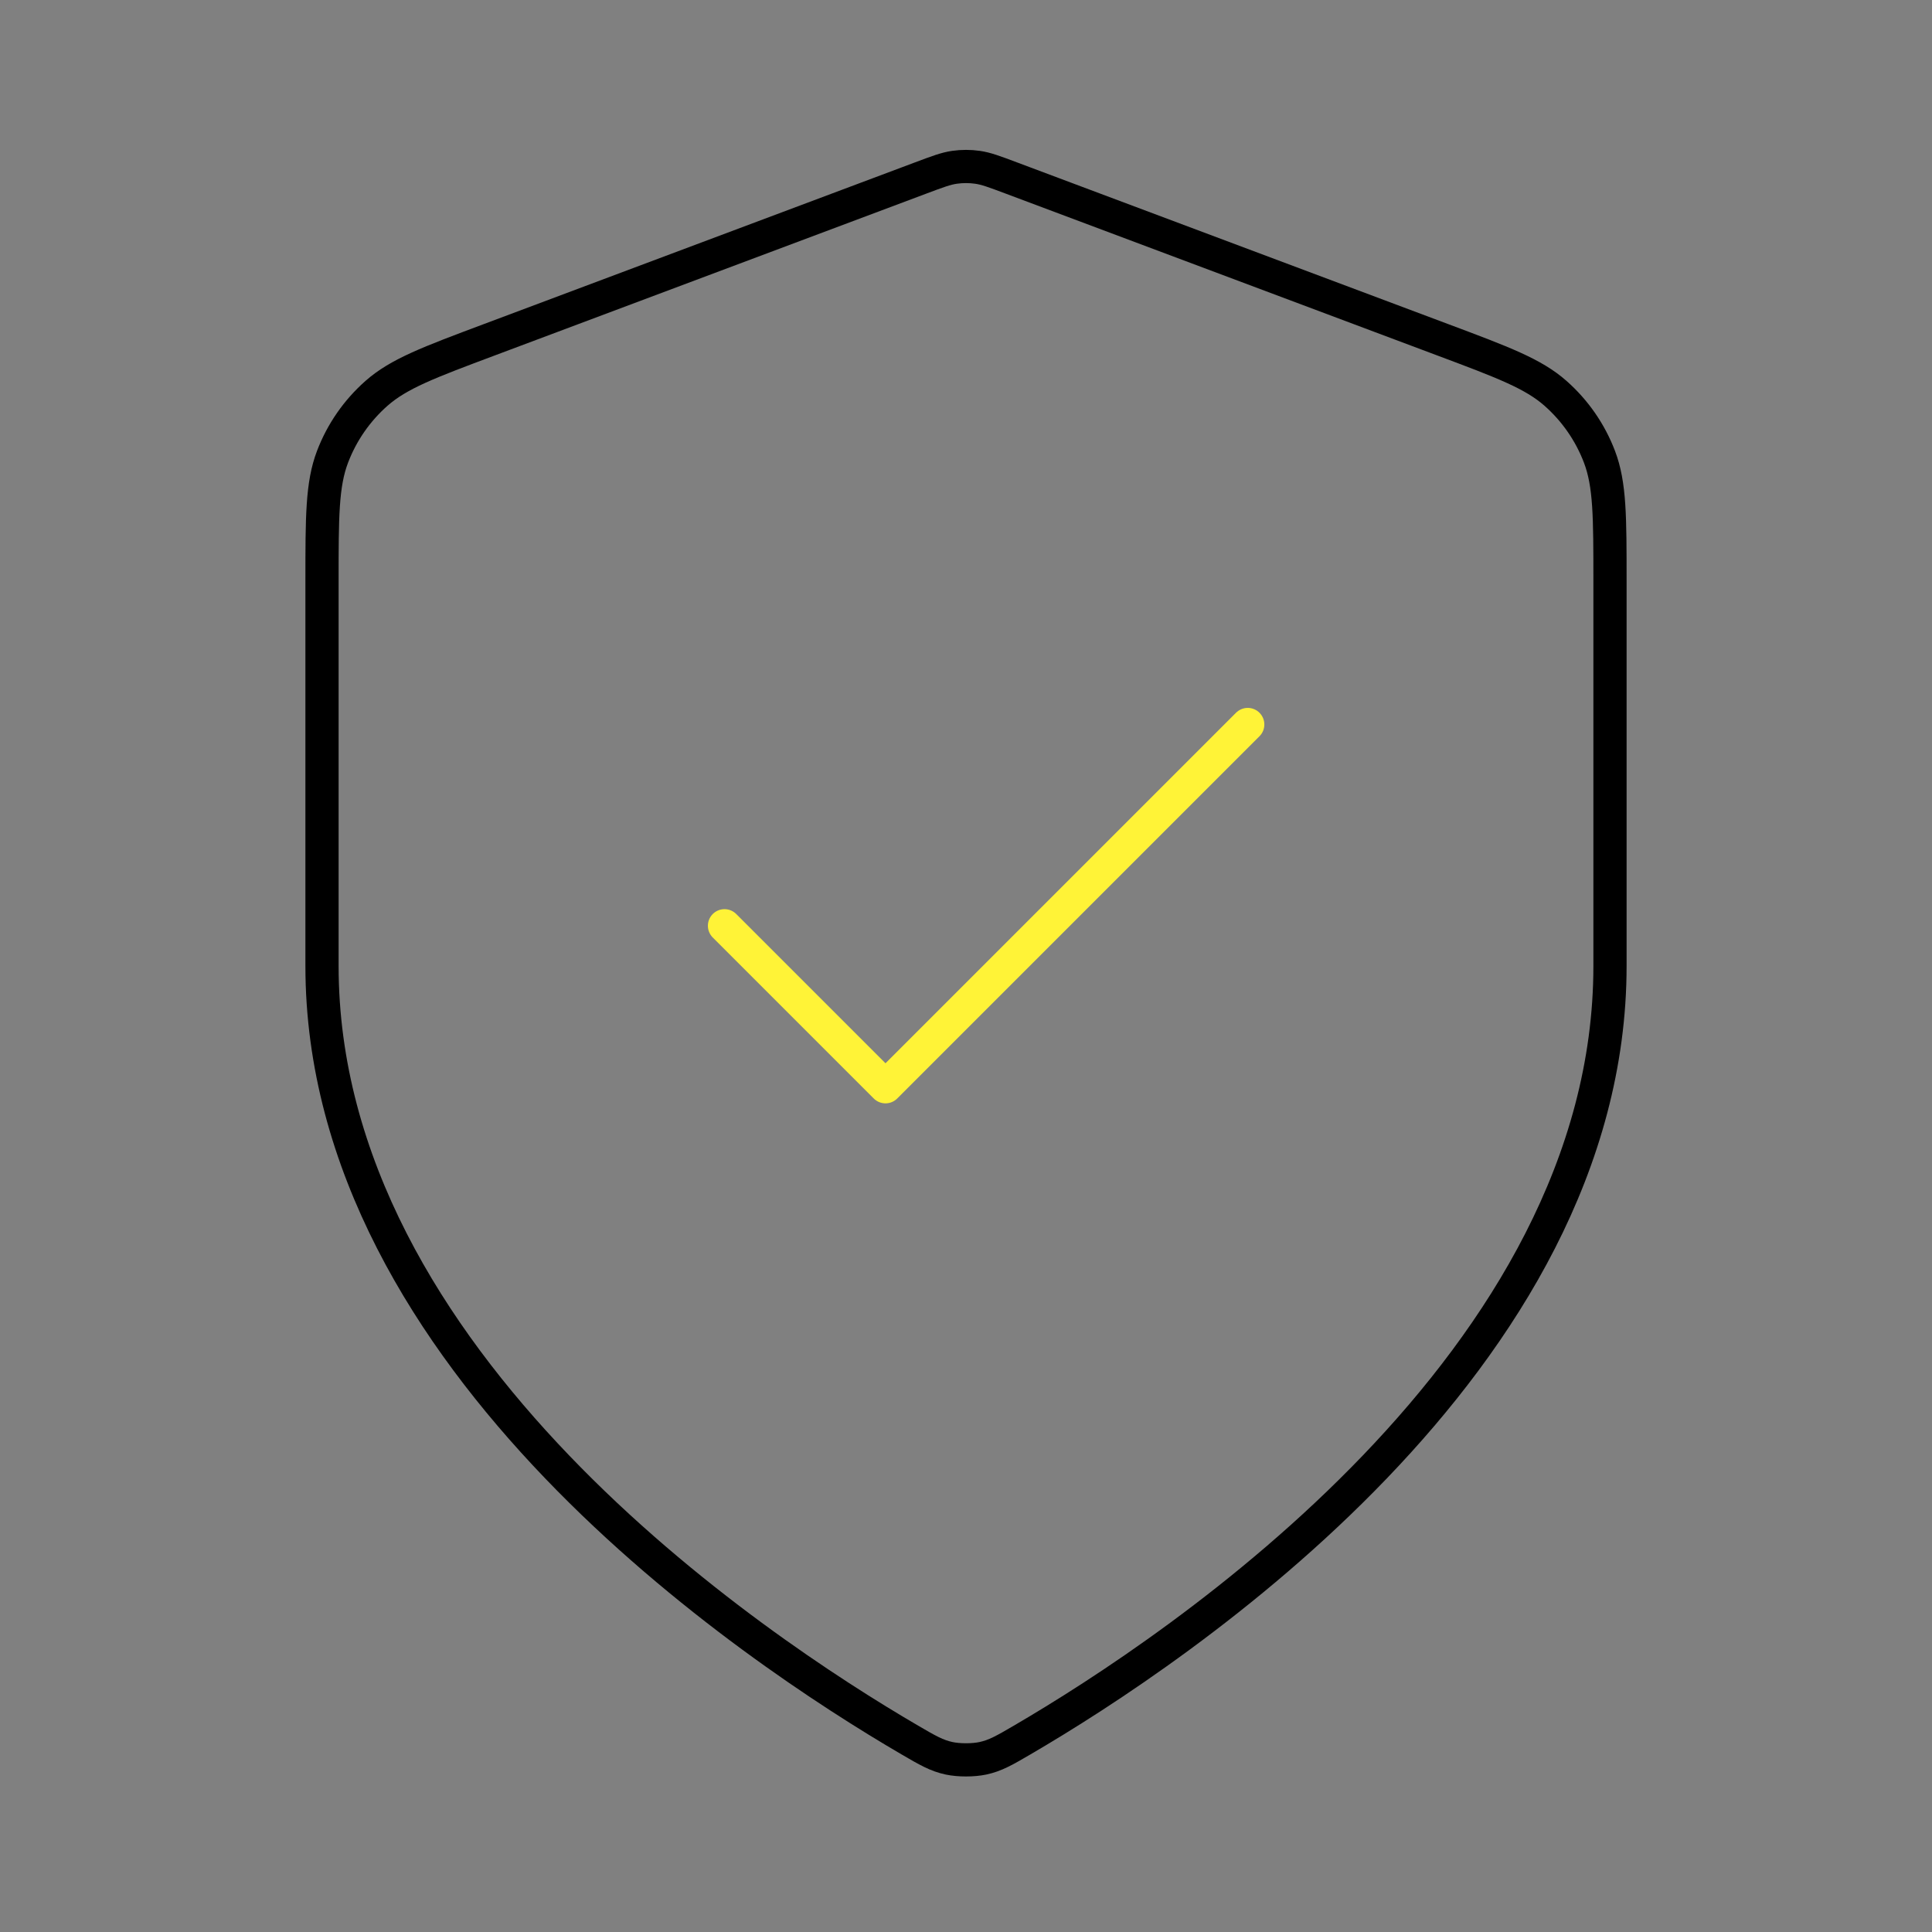 <?xml version="1.0" encoding="UTF-8"?> <svg xmlns="http://www.w3.org/2000/svg" width="64" height="64" viewBox="0 0 64 64" fill="none"><rect x="0" y="0" width="64" height="64" fill="#808080" stroke="none"/><path d="M30.139 57.64C30.729 57.984 31.024 58.156 31.441 58.246C31.764 58.315 32.236 58.315 32.559 58.246C32.976 58.156 33.271 57.984 33.861 57.64C39.056 54.609 53.333 45.089 53.333 32V19.247C53.333 17.115 53.333 16.049 52.985 15.133C52.677 14.323 52.176 13.601 51.526 13.028C50.791 12.38 49.793 12.005 47.796 11.257L33.498 5.895C32.944 5.687 32.667 5.583 32.382 5.542C32.129 5.506 31.872 5.506 31.619 5.542C31.334 5.583 31.056 5.687 30.502 5.895L16.204 11.257C14.207 12.005 13.209 12.38 12.474 13.028C11.824 13.601 11.323 14.323 11.015 15.133C10.667 16.049 10.667 17.115 10.667 19.247V32C10.667 45.089 24.944 54.609 30.139 57.64Z" stroke="black" stroke-width="1.1" stroke-linecap="round" stroke-linejoin="round"></path><path d="M24 30.667L29.333 36L41.333 24" stroke="#FFF337" stroke-width="1.1" stroke-linecap="round" stroke-linejoin="round"></path></svg> 